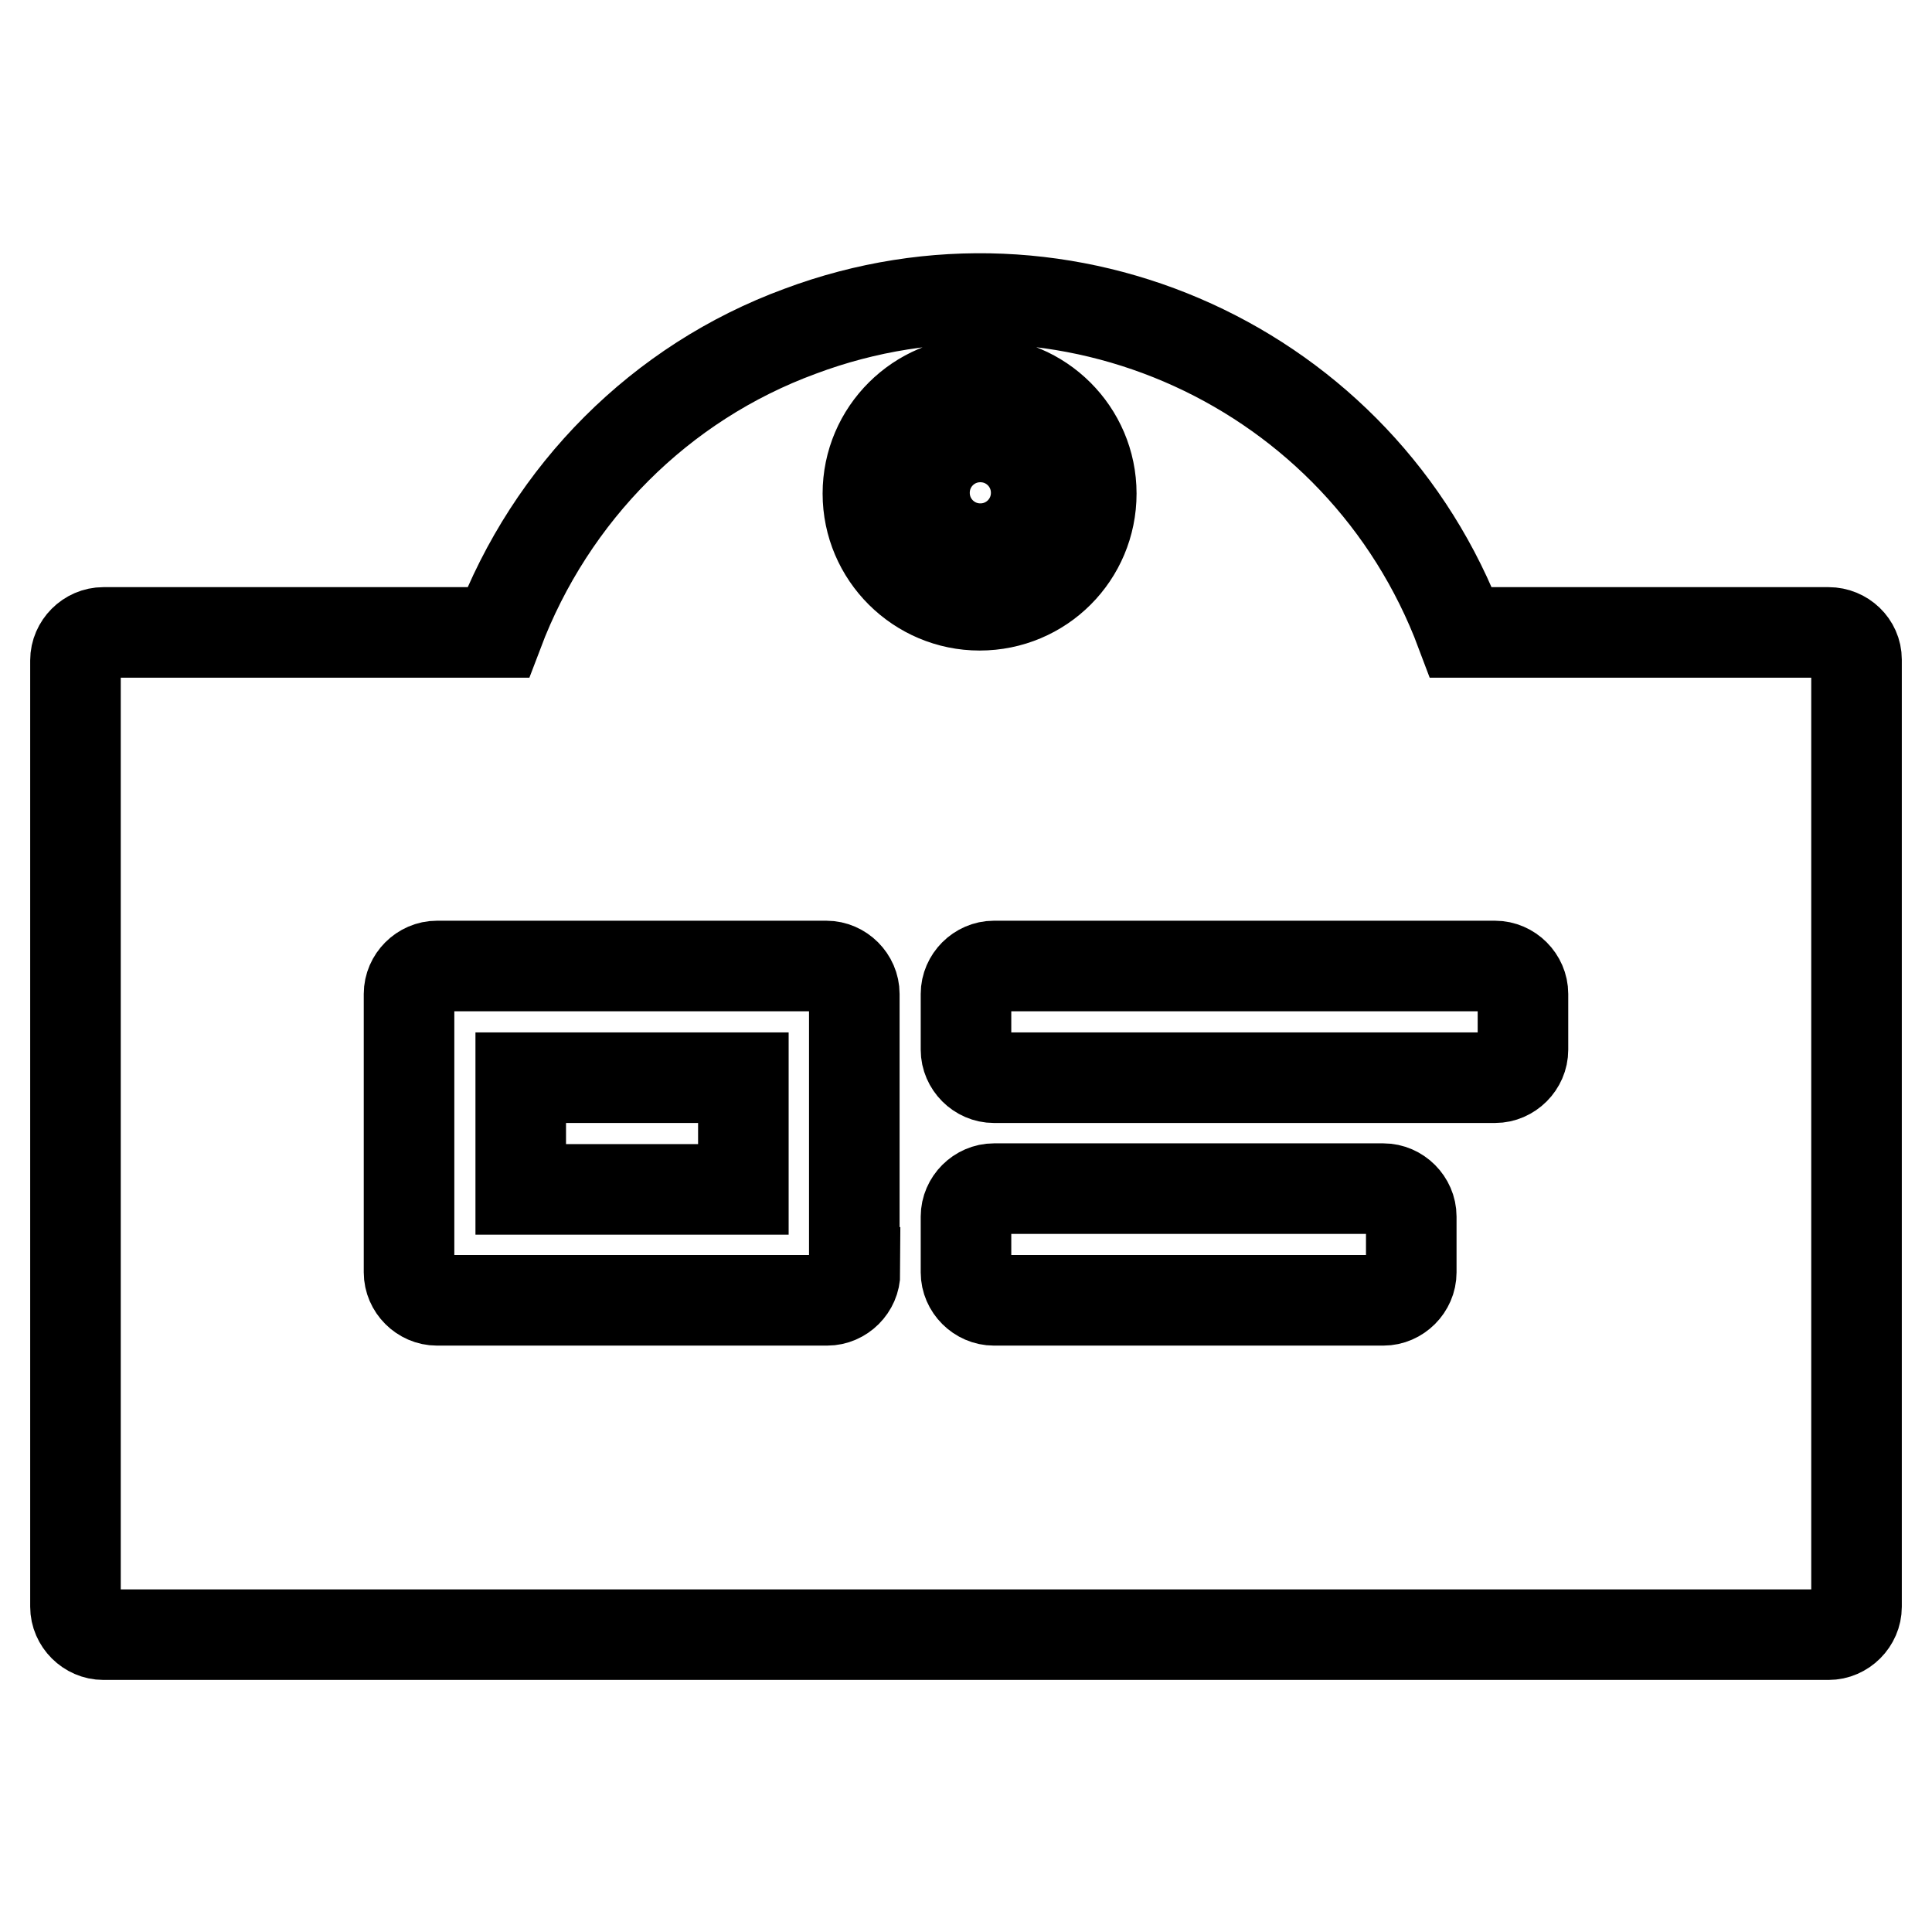<?xml version="1.0" encoding="utf-8"?>
<!-- Svg Vector Icons : http://www.onlinewebfonts.com/icon -->
<!DOCTYPE svg PUBLIC "-//W3C//DTD SVG 1.1//EN" "http://www.w3.org/Graphics/SVG/1.1/DTD/svg11.dtd">
<svg version="1.1" xmlns="http://www.w3.org/2000/svg" xmlns:xlink="http://www.w3.org/1999/xlink" x="0px" y="0px" viewBox="0 0 256 256" enable-background="new 0 0 256 256" xml:space="preserve">
<g> <path stroke-width="12" fill-opacity="0" stroke="#000000"  d="M69,142.8h29.5v14.8H69V142.8z"/> <path stroke-width="12" fill-opacity="0" stroke="#000000"  d="M242.3,83.8h-48.7c-13.2-35.2-52.4-53.1-87.6-39.9C87.5,50.7,73,65.3,66,83.8H13.7c-2,0-3.7,1.7-3.7,3.7 v125.4c0,2,1.7,3.7,3.7,3.7h228.6c2,0,3.7-1.7,3.7-3.7V87.4C246,85.4,244.3,83.8,242.3,83.8z M129.8,50.6c8.1,0,14.8,6.6,14.8,14.8 s-6.6,14.8-14.8,14.8c-8.1,0-14.8-6.6-14.8-14.8S121.7,50.6,129.8,50.6z M113.3,168.6c0,2-1.7,3.7-3.7,3.7H57.9 c-2,0-3.7-1.7-3.7-3.7v-36.9c0-2,1.7-3.7,3.7-3.7h51.6c2,0,3.7,1.7,3.7,3.7V168.6z M187,168.6c0,2-1.7,3.7-3.7,3.7h-51.6 c-2,0-3.7-1.7-3.7-3.7v-7.4c0-2,1.7-3.7,3.7-3.7h51.6c2,0,3.7,1.7,3.7,3.7V168.6z M201.8,139.1c0,2-1.7,3.7-3.7,3.7h-66.4 c-2,0-3.7-1.7-3.7-3.7v-7.4c0-2,1.7-3.7,3.7-3.7h66.4c2,0,3.7,1.7,3.7,3.7V139.1z"/> <path stroke-width="12" fill-opacity="0" stroke="#000000"  d="M122.5,65.3c0,4.1,3.3,7.4,7.4,7.4s7.4-3.3,7.4-7.4s-3.3-7.4-7.4-7.4S122.5,61.2,122.5,65.3z"/></g>
</svg>